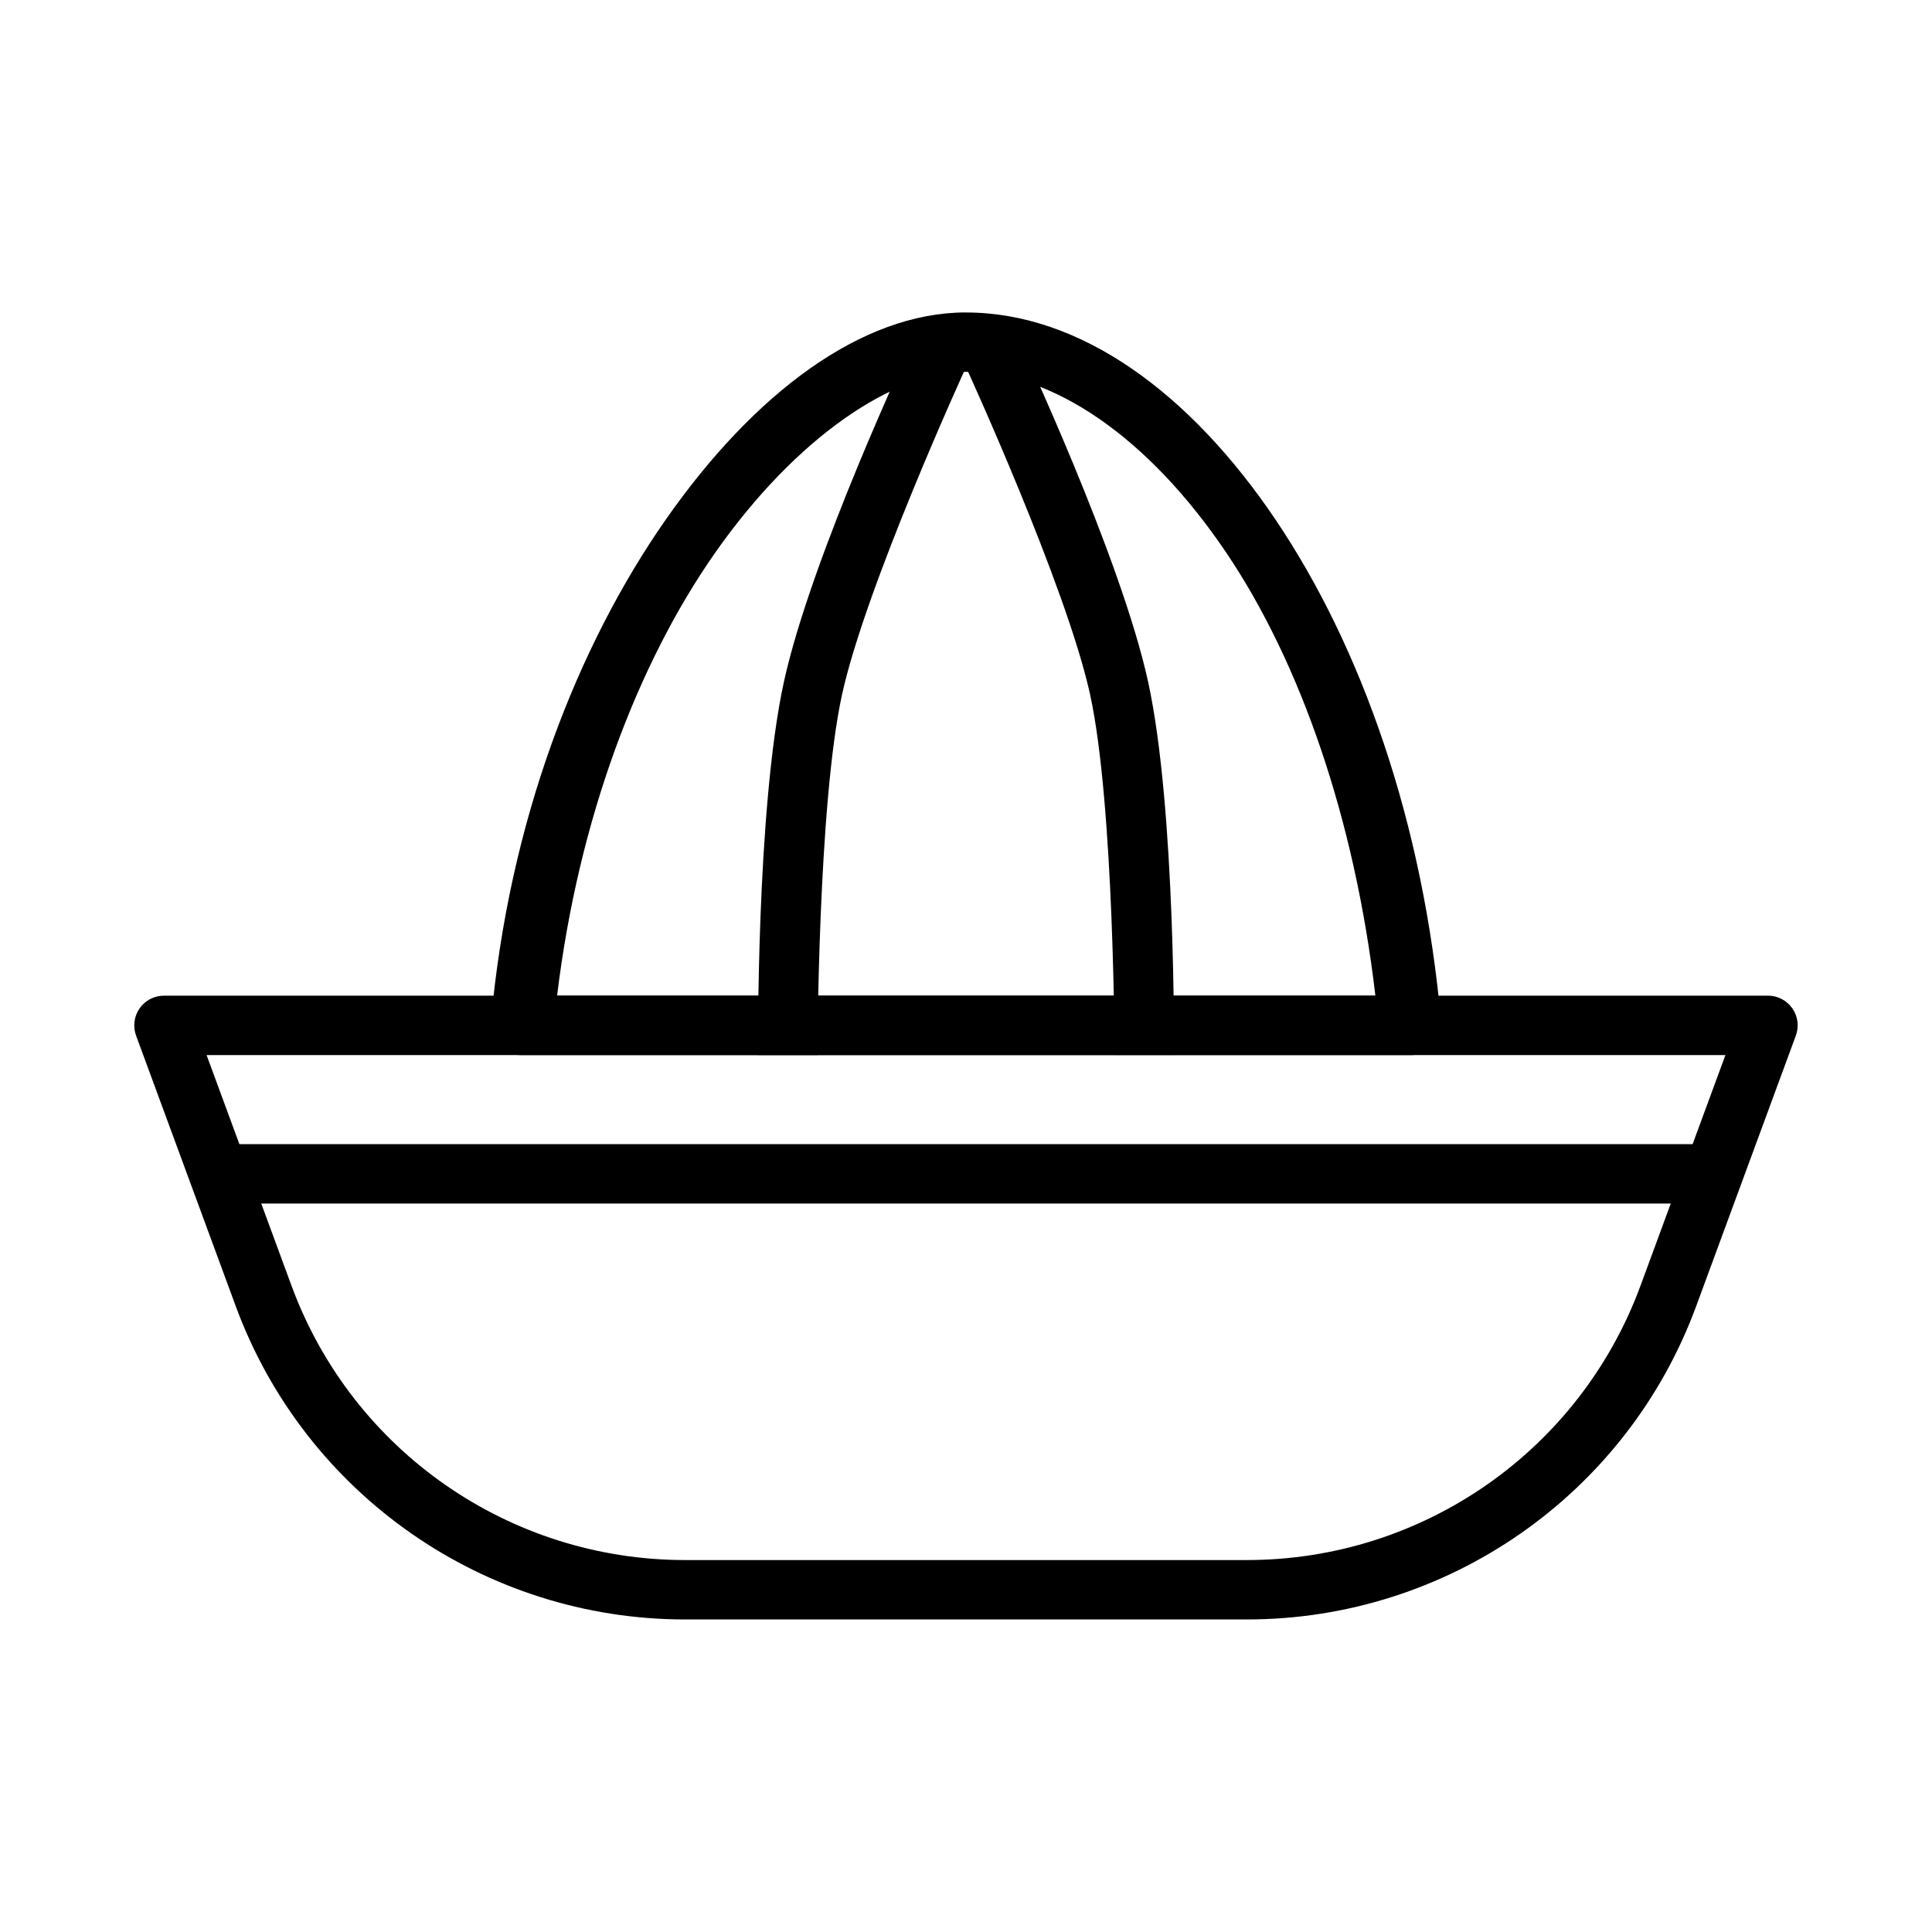 <?xml version="1.0" encoding="UTF-8"?>
<!-- Uploaded to: SVG Repo, www.svgrepo.com, Generator: SVG Repo Mixer Tools -->
<svg fill="#000000" width="800px" height="800px" version="1.1" viewBox="144 144 512 512" xmlns="http://www.w3.org/2000/svg">
 <g>
  <path d="m187.45 407.86c-2.574 0-4.988 1.262-6.461 3.375-1.473 2.117-1.812 4.816-0.918 7.234l26.414 71.707c18.367 49.855 65.934 82.996 119.06 82.996h148.89c53.133 0 100.7-33.137 119.06-82.996l26.414-71.707h0.004c0.895-2.418 0.555-5.117-0.918-7.231-1.473-2.117-3.883-3.379-6.461-3.379zm11.285 15.742h402.52l-22.508 61.133c-16.105 43.715-57.715 72.695-104.3 72.695h-148.89c-46.59 0-88.199-28.977-104.3-72.695l-22.508-61.133z" fill-rule="evenodd"/>
  <path d="m203.2 447.21v15.742h393.6v-15.742z" fill-rule="evenodd"/>
  <path d="m399.97 226.8c-27.602 0-56.082 21.352-79.488 54.828s-41.684 79.953-46.402 133.43c-0.191 2.199 0.551 4.375 2.039 6 1.492 1.625 3.598 2.551 5.801 2.551h236.16c2.207 0 4.309-0.926 5.801-2.551 1.488-1.625 2.231-3.801 2.043-5.996-4.703-53.336-21.254-99.773-43.879-133.33s-51.691-54.922-82.07-54.922zm0 15.742c22.797 0 48.195 17.059 69.035 47.969 19.57 29.027 33.98 70.344 39.484 117.34h-216.85c5.66-46.824 21.398-88.074 41.758-117.19 21.684-31.008 47.645-48.125 66.574-48.125z"/>
  <path d="m414.27 234.7-14.266 6.609s26.652 58.129 32.902 86.836c6.394 29.383 6.457 95.418 6.457 95.418h15.742s0.547-64.93-6.828-98.801c-7.227-33.191-34.008-90.098-34.008-90.098z" fill-rule="evenodd"/>
  <path d="m385.73 234.7s-26.785 56.902-34.008 90.098c-7.375 33.867-6.828 98.801-6.828 98.801h15.742s0.09-66.035 6.488-95.418c6.25-28.738 32.875-86.871 32.875-86.871z" fill-rule="evenodd"/>
 </g>
</svg>
